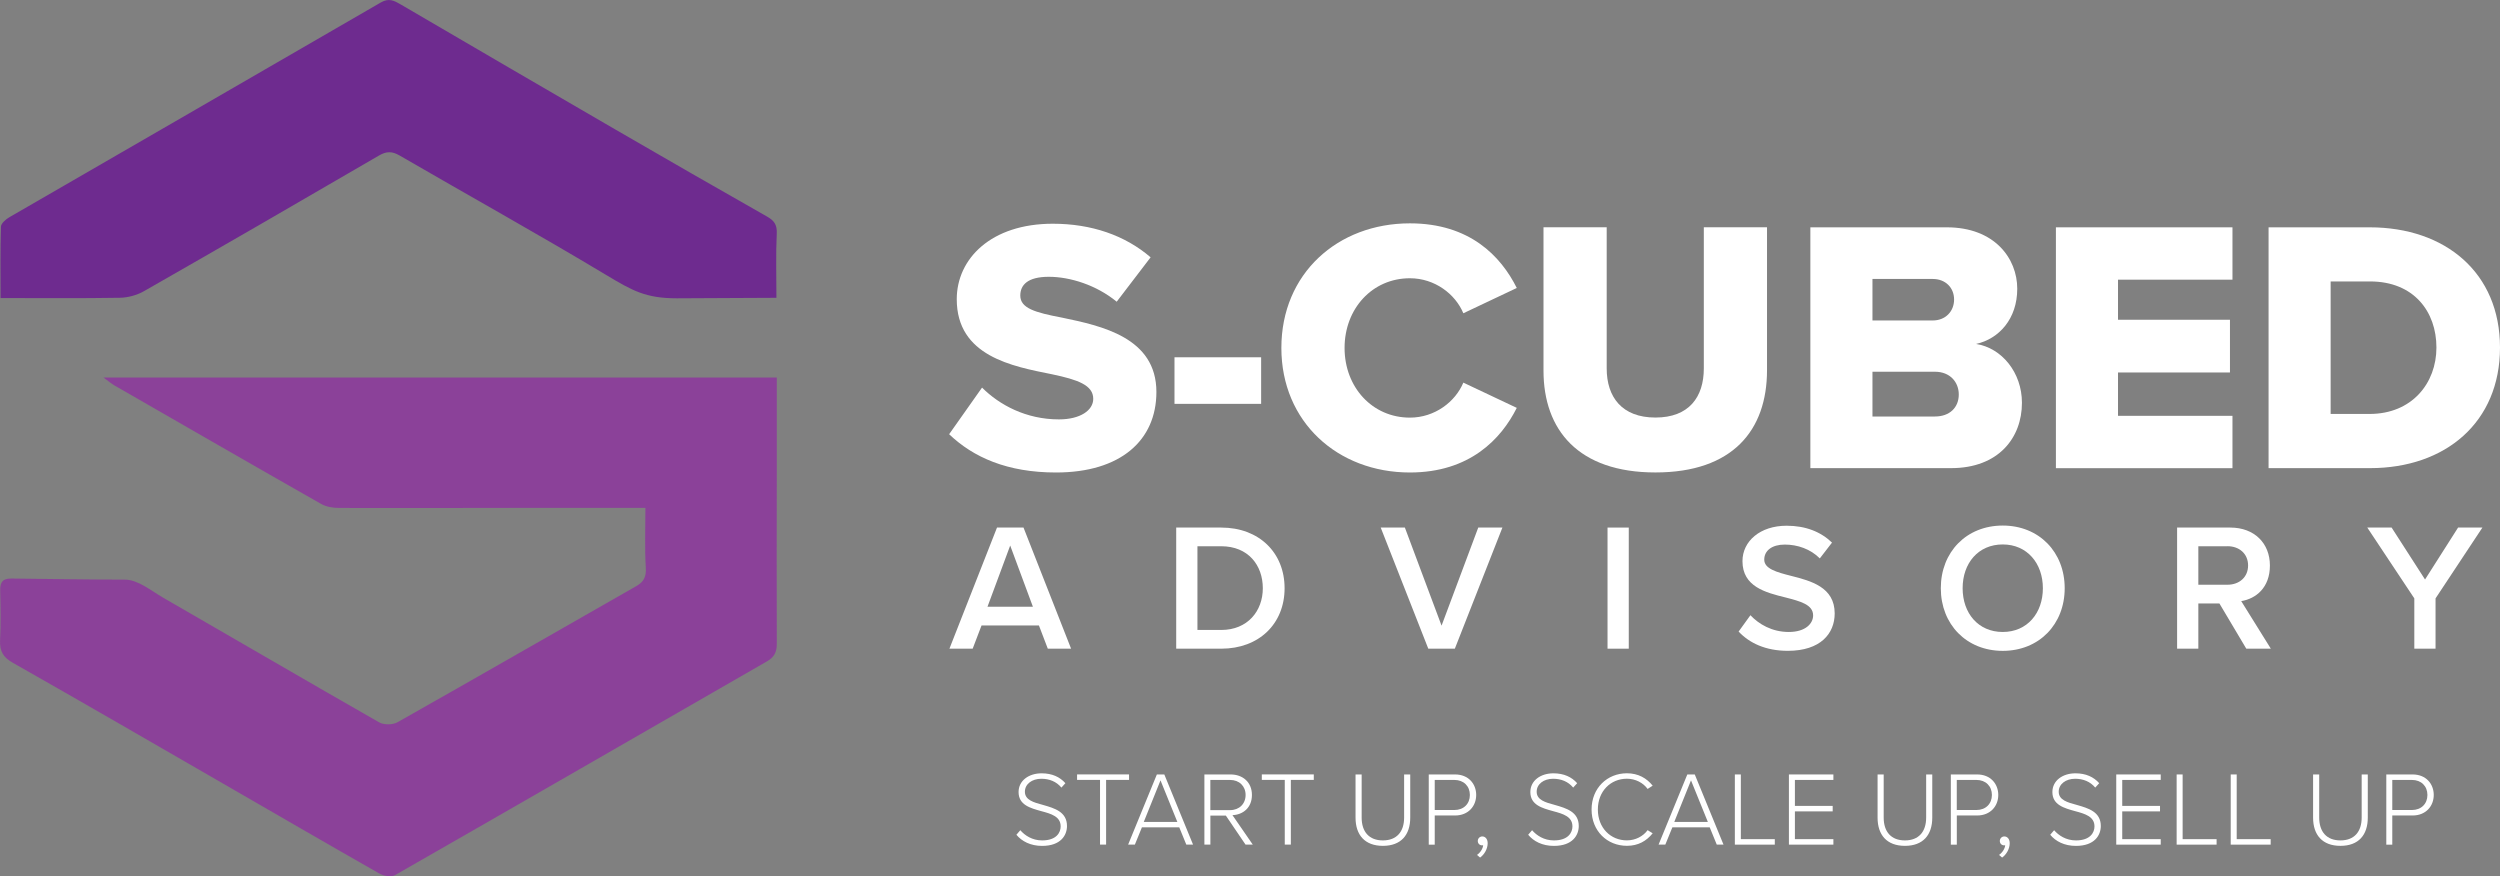 <svg xmlns="http://www.w3.org/2000/svg" id="Layer_2" data-name="Layer 2" viewBox="0 0 596.94 209.23"><rect x="0" y="0" width="596.94" height="209.23" fill="#808080" stroke="none"/><defs><style> .cls-1 { fill: #6e2b8f; } .cls-1, .cls-2, .cls-3 { stroke-width: 0px; } .cls-2 { fill: #8b4199; } .cls-3 { fill: #fff; } </style></defs><g id="Layer_1-2" data-name="Layer 1"><g><path class="cls-2" d="M185.48,90.15c0,7.34,0,14.47,0,21.6-.01,14.01-.06,28.01,0,42.01,0,1.99-.64,3.18-2.35,4.16-29.6,17.02-59.17,34.09-88.81,51.04-.9.51-2.7.21-3.71-.37-12.51-7.1-24.94-14.34-37.4-21.52-16.71-9.64-33.4-19.32-50.18-28.83-2.35-1.33-3.14-2.84-3.01-5.4.19-3.9.12-7.82.03-11.73-.05-1.98.45-3,2.71-2.97,9.02.09,17.87.26,27.05.26,3.16,0,6.25,2.65,9.21,4.35,17.18,9.89,34.3,19.9,51.52,29.73,1.11.63,3.22.62,4.34-.01,19.07-10.76,38.04-21.69,57.07-32.53,1.84-1.05,2.39-2.28,2.25-4.46-.28-4.61-.09-9.24-.09-14.21-9.83,0-19.47,0-29.11,0-14.66.01-29.33.07-43.99.02-1.45,0-3.1-.26-4.33-.96-16.49-9.37-32.93-18.85-49.38-28.31-.69-.4-1.29-.93-2.59-1.87h160.78Z"></path><path class="cls-1" d="M185.47,55.79c.1-2.09-.58-3.1-2.3-4.07-12.05-6.84-24.07-13.74-36.05-20.69-17.17-9.95-34.31-19.96-51.44-29.97-1.55-.9-2.81-1.59-4.73-.48C61.39,17.72,31.79,34.77,2.22,51.88c-.85.49-1.97,1.47-2,2.25-.17,5.6-.09,11.2-.09,17.04,9.84,0,19.17.09,28.5-.07,1.94-.03,4.08-.62,5.76-1.58,18.74-10.7,37.43-21.5,56.08-32.37,1.84-1.07,3.15-1.06,4.98,0,16.4,9.52,32.99,18.72,49.24,28.48,6.24,3.74,9.44,5.6,16.91,5.6,6.55,0,16.66-.12,23.79-.12,0-5.39-.16-10.36.08-15.31Z"></path></g><g><path class="cls-3" d="M234.49,92.55c4.14,4.14,10.52,7.59,18.36,7.59,5.09,0,8.19-2.16,8.19-4.91,0-3.28-3.71-4.57-9.83-5.86-9.48-1.9-22.76-4.31-22.76-17.93,0-9.66,8.19-18.02,22.93-18.02,9.22,0,17.24,2.76,23.36,8.02l-8.1,10.6c-4.83-3.97-11.12-5.95-16.21-5.95s-6.81,1.98-6.81,4.48c0,3.02,3.53,4.05,9.91,5.26,9.48,1.98,22.59,4.74,22.59,17.76,0,11.55-8.54,19.23-23.97,19.23-11.64,0-19.74-3.62-25.52-9.14l7.85-11.12Z"></path><path class="cls-3" d="M280.44,96.43v-11.12h20.69v11.12h-20.69Z"></path><path class="cls-3" d="M305.96,83.07c0-17.76,13.45-29.74,30.69-29.74,14.31,0,21.73,7.85,25.52,15.43l-12.76,6.04c-1.9-4.57-6.81-8.36-12.76-8.36-8.97,0-15.6,7.24-15.6,16.64s6.64,16.64,15.6,16.64c5.95,0,10.86-3.79,12.76-8.36l12.76,6.03c-3.71,7.41-11.21,15.43-25.52,15.43-17.24,0-30.69-12.07-30.69-29.74Z"></path><path class="cls-3" d="M368.55,54.27h15.09v33.71c0,6.81,3.62,11.72,11.64,11.72s11.55-4.91,11.55-11.72v-33.71h15.09v34.14c0,14.31-8.19,24.4-26.64,24.4s-26.73-10.17-26.73-24.31v-34.23Z"></path><path class="cls-3" d="M432.27,111.78v-57.5h32.59c11.38,0,16.81,7.41,16.81,14.66s-4.4,11.98-9.83,13.19c6.12.95,10.95,6.81,10.95,14.05,0,8.36-5.6,15.6-16.9,15.6h-33.62ZM447.1,76.52h14.4c3.02,0,5.09-2.16,5.09-5s-2.07-4.91-5.09-4.91h-14.4v9.91ZM447.1,99.45h14.92c3.53,0,5.69-2.16,5.69-5.26,0-2.93-2.07-5.43-5.69-5.43h-14.92v10.69Z"></path><path class="cls-3" d="M490.9,111.78v-57.5h42.16v12.5h-27.33v9.57h26.73v12.59h-26.73v10.35h27.33v12.5h-42.16Z"></path><path class="cls-3" d="M541.68,111.78v-57.5h24.14c18.1,0,31.12,10.86,31.12,28.71s-13.02,28.79-31.04,28.79h-24.23ZM556.5,98.84h9.31c10.09,0,15.95-7.33,15.95-15.86s-5.35-15.78-15.86-15.78h-9.4v31.64Z"></path></g><g><path class="cls-3" d="M250.19,154.89l-2.12-5.55h-13.7l-2.12,5.55h-5.55l11.36-28.92h6.33l11.36,28.92h-5.55ZM241.21,130.26l-5.42,14.61h10.84l-5.42-14.61Z"></path><path class="cls-3" d="M280.85,154.89v-28.92h10.75c9.02,0,15.13,5.98,15.13,14.48s-6.11,14.44-15.13,14.44h-10.75ZM285.92,150.42h5.68c6.29,0,9.93-4.51,9.93-9.97s-3.47-10.02-9.93-10.02h-5.68v19.99Z"></path><path class="cls-3" d="M341.04,154.89l-11.36-28.92h5.77l8.76,23.42,8.76-23.42h5.77l-11.36,28.92h-6.33Z"></path><path class="cls-3" d="M383.84,154.89v-28.92h5.07v28.92h-5.07Z"></path><path class="cls-3" d="M417.97,146.91c1.99,2.12,5.12,3.99,9.15,3.99s5.81-2.04,5.81-3.95c0-2.6-3.08-3.38-6.59-4.29-4.73-1.17-10.28-2.56-10.28-8.67,0-4.77,4.21-8.46,10.54-8.46,4.51,0,8.15,1.43,10.84,4.03l-2.91,3.77c-2.25-2.25-5.33-3.3-8.37-3.3s-4.9,1.43-4.9,3.6,2.95,2.99,6.37,3.86c4.77,1.21,10.45,2.69,10.45,8.98,0,4.81-3.38,8.93-11.19,8.93-5.33,0-9.19-1.87-11.75-4.6l2.82-3.9Z"></path><path class="cls-3" d="M478.21,125.49c8.67,0,14.79,6.33,14.79,14.96s-6.12,14.96-14.79,14.96-14.79-6.33-14.79-14.96,6.11-14.96,14.79-14.96ZM478.21,130c-5.85,0-9.58,4.47-9.58,10.45s3.73,10.45,9.58,10.45,9.58-4.51,9.58-10.45-3.77-10.45-9.58-10.45Z"></path><path class="cls-3" d="M536.36,154.89l-6.42-10.8h-5.03v10.8h-5.07v-28.92h12.71c5.72,0,9.45,3.73,9.45,9.06s-3.38,7.94-6.85,8.5l7.07,11.36h-5.85ZM531.85,130.43h-6.94v9.19h6.94c2.86,0,4.94-1.82,4.94-4.6s-2.08-4.6-4.94-4.6Z"></path><path class="cls-3" d="M576.48,154.89v-12.01l-11.23-16.91h5.81l7.98,12.4,7.89-12.4h5.81l-11.19,16.91v12.01h-5.07Z"></path></g><g><path class="cls-3" d="M243.62,198.23c1.08,1.25,2.84,2.44,5.22,2.44,3.44,0,4.42-1.91,4.42-3.34,0-2.36-2.24-3.01-4.6-3.64-2.64-.73-5.45-1.48-5.45-4.57,0-2.74,2.46-4.47,5.5-4.47,2.51,0,4.37.88,5.68,2.36l-.95,1.05c-1.21-1.46-2.91-2.11-4.8-2.11-2.24,0-3.92,1.28-3.92,3.09,0,1.98,2.08,2.56,4.37,3.17,2.71.78,5.68,1.63,5.68,5.02,0,2.16-1.43,4.75-5.95,4.75-2.76,0-4.85-1.11-6.13-2.66l.93-1.08Z"></path><path class="cls-3" d="M262.66,201.67v-15.45h-5.48v-1.31h12.41v1.31h-5.48v15.45h-1.46Z"></path><path class="cls-3" d="M283.26,201.67l-1.68-4.12h-8.92l-1.68,4.12h-1.61l6.86-16.75h1.78l6.86,16.75h-1.61ZM277.1,186.33l-3.99,9.92h8.01l-4.02-9.92Z"></path><path class="cls-3" d="M297.4,201.67l-4.7-6.93h-3.69v6.93h-1.43v-16.75h6.25c2.89,0,5.1,1.83,5.1,4.9s-2.16,4.72-4.65,4.82l4.85,7.03h-1.73ZM293.7,186.23h-4.7v7.21h4.7c2.21,0,3.72-1.51,3.72-3.62s-1.51-3.59-3.72-3.59Z"></path><path class="cls-3" d="M306.77,201.67v-15.45h-5.48v-1.31h12.41v1.31h-5.48v15.45h-1.46Z"></path><path class="cls-3" d="M323.67,184.92h1.46v10.3c0,3.39,1.78,5.45,5.07,5.45s5.07-2.06,5.07-5.45v-10.3h1.46v10.32c0,4.14-2.21,6.73-6.53,6.73s-6.53-2.61-6.53-6.73v-10.32Z"></path><path class="cls-3" d="M341.15,201.67v-16.75h6.28c3.21,0,5.05,2.26,5.05,4.9s-1.86,4.9-5.05,4.9h-4.85v6.96h-1.43ZM347.28,186.23h-4.7v7.18h4.7c2.21,0,3.69-1.48,3.69-3.59s-1.48-3.59-3.69-3.59Z"></path><path class="cls-3" d="M352.68,204.13c.8-.55,1.41-1.53,1.46-2.31l-.25.03c-.6,0-1.03-.45-1.03-1.05s.48-1.08,1.08-1.08c.68,0,1.28.58,1.28,1.61,0,1.41-.83,2.74-1.81,3.44l-.73-.63Z"></path><path class="cls-3" d="M365.82,198.23c1.08,1.25,2.84,2.44,5.22,2.44,3.44,0,4.42-1.91,4.42-3.34,0-2.36-2.24-3.01-4.6-3.64-2.64-.73-5.45-1.48-5.45-4.57,0-2.74,2.46-4.47,5.5-4.47,2.51,0,4.37.88,5.68,2.36l-.95,1.05c-1.21-1.46-2.91-2.11-4.8-2.11-2.24,0-3.92,1.28-3.92,3.09,0,1.98,2.08,2.56,4.37,3.17,2.71.78,5.68,1.63,5.68,5.02,0,2.16-1.43,4.75-5.95,4.75-2.76,0-4.85-1.11-6.13-2.66l.93-1.08Z"></path><path class="cls-3" d="M380.03,193.31c0-5.15,3.74-8.67,8.44-8.67,2.71,0,4.72,1.18,6.15,2.96l-1.21.78c-1.05-1.46-2.89-2.44-4.95-2.44-3.89,0-6.93,2.99-6.93,7.36s3.04,7.36,6.93,7.36c2.06,0,3.89-.98,4.95-2.44l1.21.75c-1.48,1.83-3.44,2.99-6.15,2.99-4.7,0-8.44-3.52-8.44-8.67Z"></path><path class="cls-3" d="M409.92,201.67l-1.68-4.12h-8.92l-1.68,4.12h-1.61l6.86-16.75h1.78l6.86,16.75h-1.61ZM403.77,186.33l-3.99,9.92h8.01l-4.02-9.92Z"></path><path class="cls-3" d="M414.24,201.67v-16.75h1.43v15.45h8.11v1.31h-9.54Z"></path><path class="cls-3" d="M427.15,201.67v-16.75h10.62v1.31h-9.19v6.2h9.02v1.31h-9.02v6.63h9.19v1.31h-10.62Z"></path><path class="cls-3" d="M448.32,184.92h1.46v10.3c0,3.39,1.78,5.45,5.07,5.45s5.07-2.06,5.07-5.45v-10.3h1.46v10.32c0,4.14-2.21,6.73-6.53,6.73s-6.53-2.61-6.53-6.73v-10.32Z"></path><path class="cls-3" d="M465.81,201.67v-16.75h6.28c3.21,0,5.05,2.26,5.05,4.9s-1.86,4.9-5.05,4.9h-4.85v6.96h-1.43ZM471.93,186.23h-4.7v7.18h4.7c2.21,0,3.69-1.48,3.69-3.59s-1.48-3.59-3.69-3.59Z"></path><path class="cls-3" d="M477.33,204.13c.8-.55,1.41-1.53,1.46-2.31l-.25.03c-.6,0-1.03-.45-1.03-1.05s.48-1.08,1.08-1.08c.68,0,1.28.58,1.28,1.61,0,1.41-.83,2.74-1.81,3.44l-.73-.63Z"></path><path class="cls-3" d="M490.47,198.23c1.08,1.25,2.84,2.44,5.22,2.44,3.44,0,4.42-1.91,4.42-3.34,0-2.36-2.24-3.01-4.6-3.64-2.64-.73-5.45-1.48-5.45-4.57,0-2.74,2.46-4.47,5.5-4.47,2.51,0,4.37.88,5.68,2.36l-.95,1.05c-1.21-1.46-2.91-2.11-4.8-2.11-2.24,0-3.92,1.28-3.92,3.09,0,1.98,2.08,2.56,4.37,3.17,2.71.78,5.68,1.63,5.68,5.02,0,2.16-1.43,4.75-5.95,4.75-2.76,0-4.85-1.11-6.13-2.66l.93-1.08Z"></path><path class="cls-3" d="M505.31,201.67v-16.75h10.62v1.31h-9.19v6.2h9.02v1.31h-9.02v6.63h9.19v1.31h-10.62Z"></path><path class="cls-3" d="M519.73,201.67v-16.75h1.43v15.45h8.11v1.31h-9.54Z"></path><path class="cls-3" d="M532.64,201.67v-16.75h1.43v15.45h8.11v1.31h-9.54Z"></path><path class="cls-3" d="M552.31,184.92h1.46v10.3c0,3.39,1.78,5.45,5.07,5.45s5.07-2.06,5.07-5.45v-10.3h1.46v10.32c0,4.14-2.21,6.73-6.53,6.73s-6.53-2.61-6.53-6.73v-10.32Z"></path><path class="cls-3" d="M569.79,201.67v-16.75h6.28c3.21,0,5.05,2.26,5.05,4.9s-1.86,4.9-5.05,4.9h-4.85v6.96h-1.43ZM575.92,186.23h-4.7v7.18h4.7c2.21,0,3.69-1.48,3.69-3.59s-1.48-3.59-3.69-3.59Z"></path></g></g></svg>